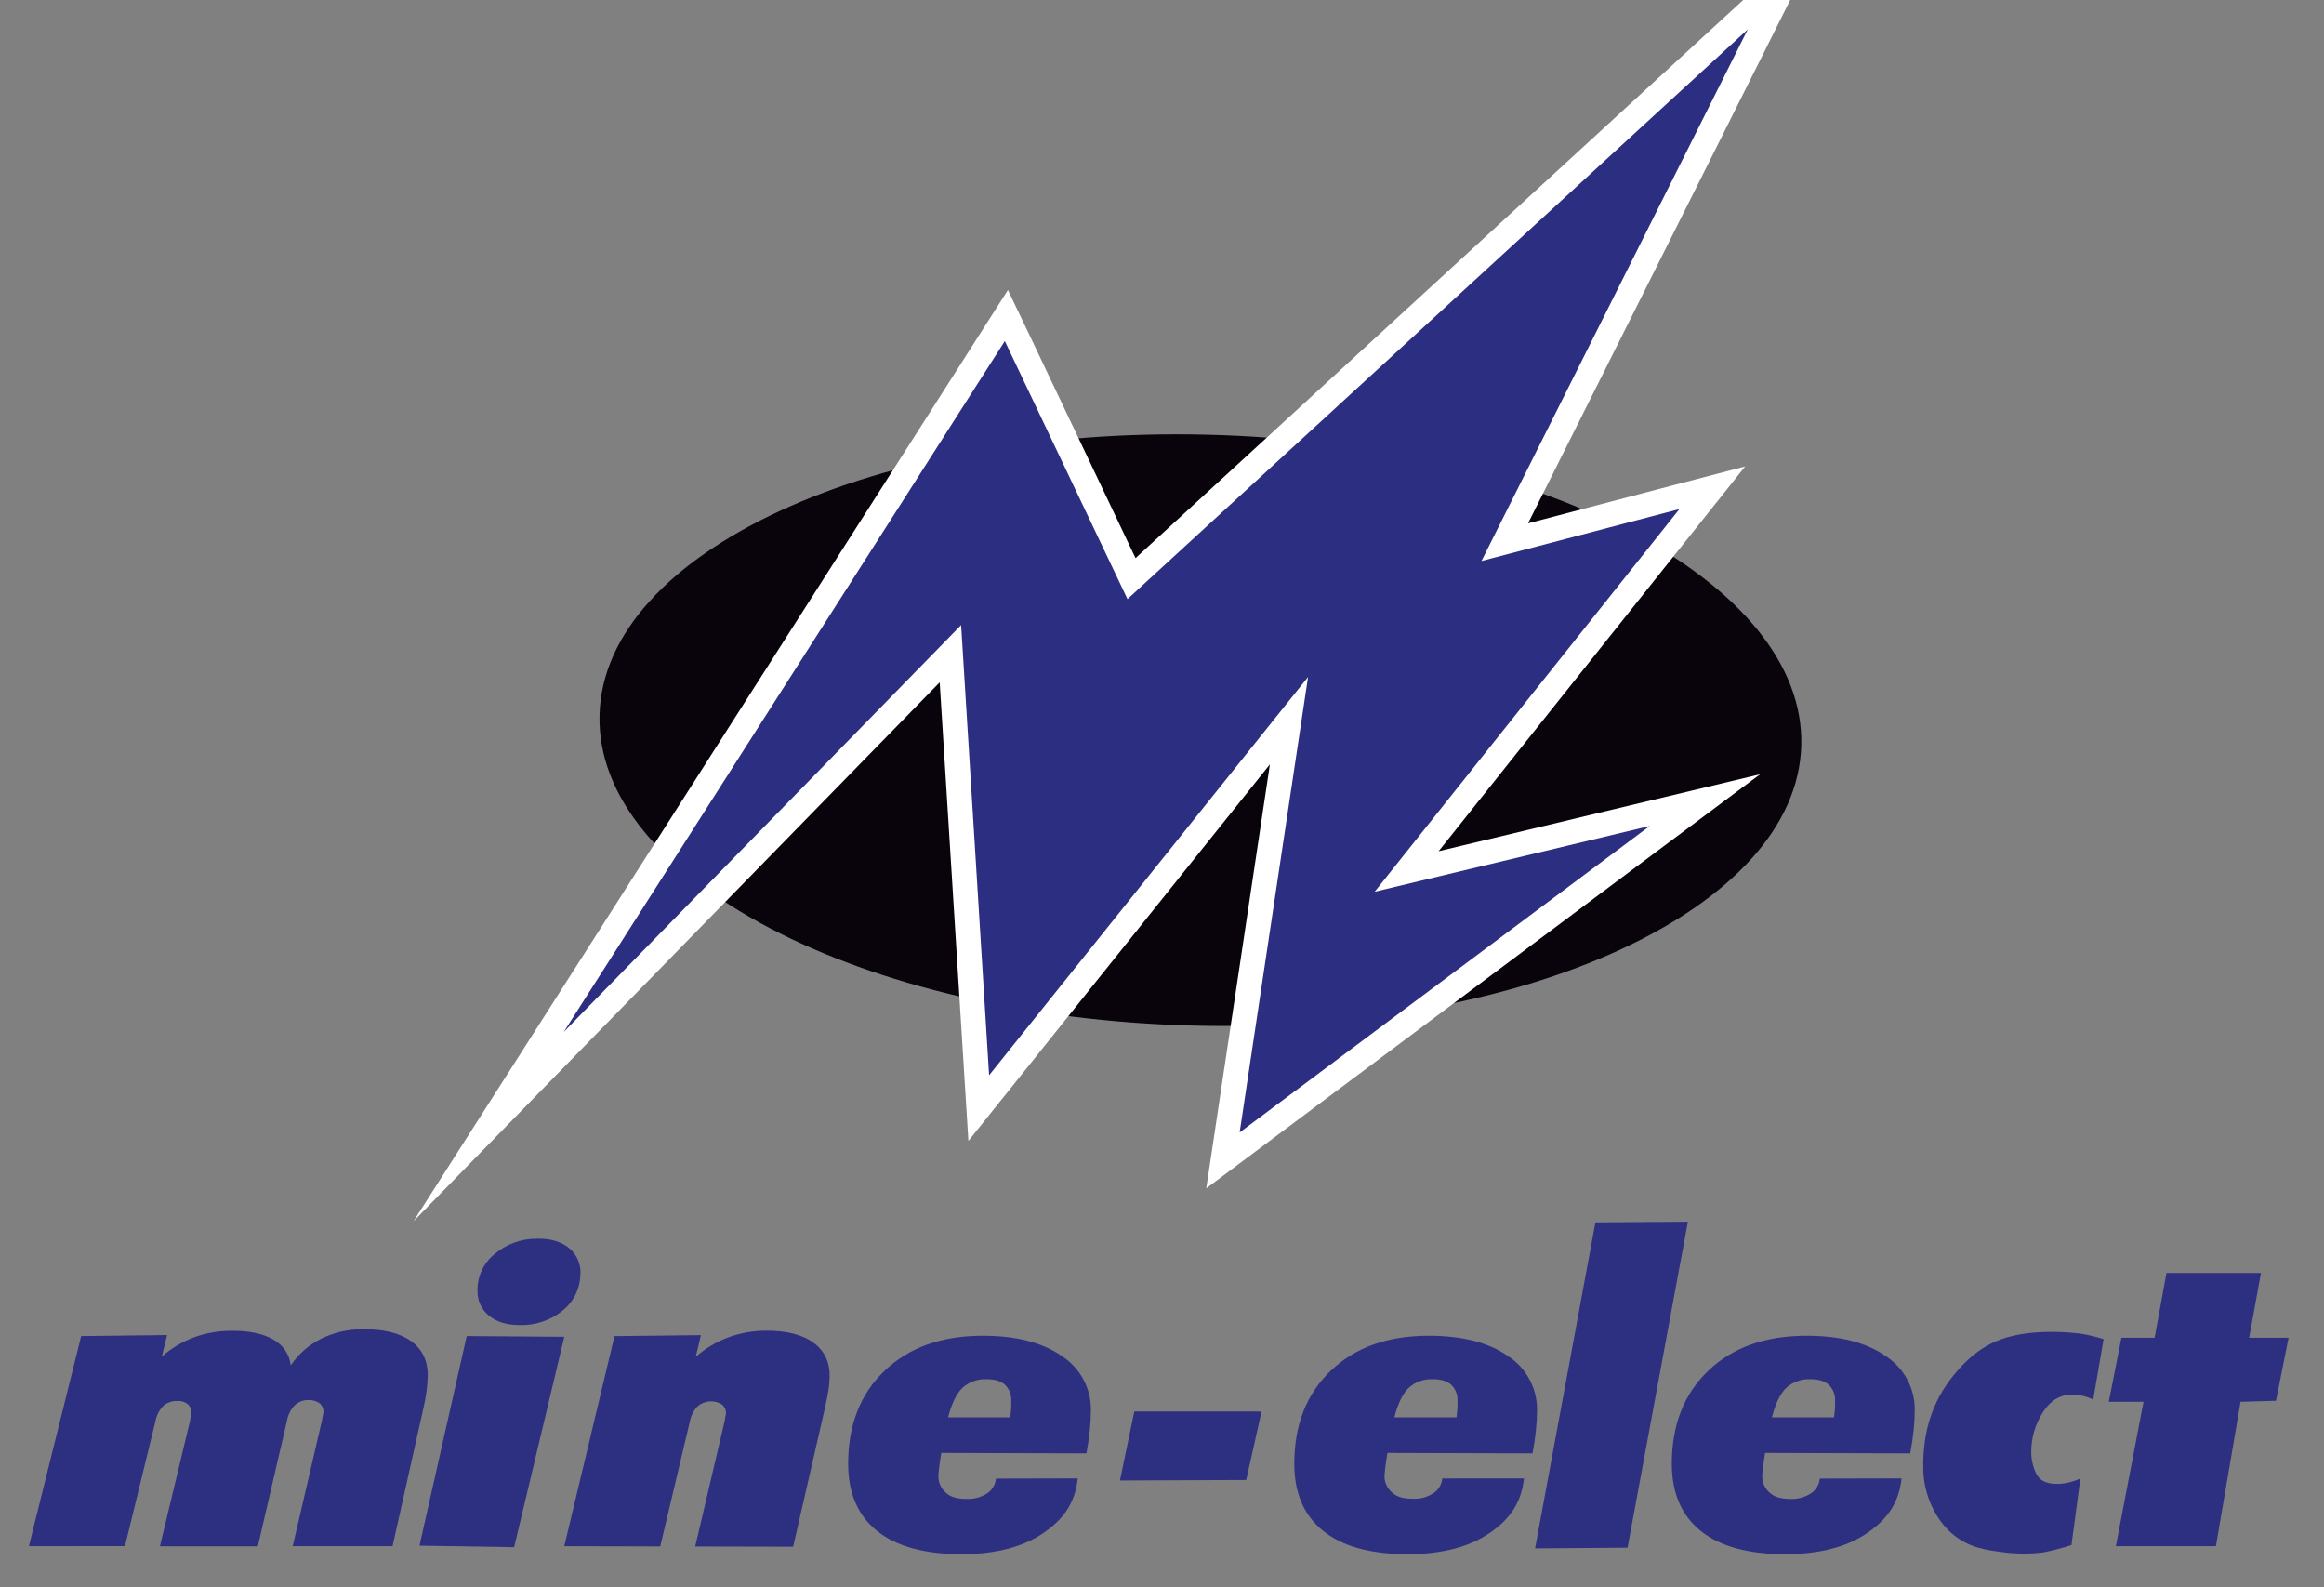 <svg xmlns="http://www.w3.org/2000/svg" width="82" height="56" viewBox="0 0 82 56" fill="none"><rect x="0" y="0" width="82" height="56" fill="#808080" stroke="none"/><g clip-path="url(#clip0_47_1939)"><path d="M63.556 26.297C63.705 20.541 54.334 15.633 42.625 15.336C30.916 15.039 21.303 19.465 21.154 25.222C21.004 30.979 30.375 35.886 42.084 36.183C53.793 36.48 63.406 32.054 63.556 26.297Z" fill="#09040B"></path><path d="M45.481 25.426L34.537 39.094L33.538 23.062L17.246 39.748L35.517 11.133L39.93 20.414L63.131 -0.893L53.099 19.128L60.421 17.206L49.635 30.744L60.159 28.227L43.154 40.938L45.481 25.426Z" fill="#2C2F81"></path><path d="M61.669 1.036L52.272 19.792L59.257 17.96L48.504 31.461L58.21 29.14L43.74 39.953L46.153 23.885L34.899 37.937L33.912 22.053L19.89 36.409L35.454 12.033L39.782 21.136L61.669 1.036ZM64.581 -2.821L61.071 0.401L40.066 19.69L36.249 11.663L35.563 10.232L34.709 11.571L19.149 35.946L14.59 43.086L20.522 37.011L33.156 24.073L34.028 37.99L34.169 40.252L35.595 38.474L44.807 26.967L42.877 39.826L42.562 41.924L44.274 40.644L58.735 29.83L62.102 27.316L58.003 28.297L50.76 30.031L59.949 18.498L61.575 16.457L59.032 17.121L53.915 18.464L62.454 1.421L64.579 -2.821H64.581Z" fill="white"></path><path d="M1.02 54.549L2.864 47.138L5.896 47.102L5.71 47.86C6.04 47.572 6.42 47.344 6.832 47.187C7.25 47.032 7.693 46.953 8.14 46.951C8.771 46.943 9.269 47.045 9.635 47.257C9.806 47.348 9.953 47.479 10.061 47.638C10.17 47.798 10.238 47.981 10.259 48.172C10.526 47.774 10.893 47.451 11.325 47.234C11.778 47.01 12.278 46.895 12.784 46.896C13.525 46.887 14.097 47.026 14.499 47.313C14.902 47.6 15.1 48.011 15.092 48.547C15.088 48.712 15.075 48.877 15.054 49.04C15.033 49.214 15.001 49.399 14.959 49.594L13.85 54.549H10.329L11.367 50.085C11.369 50.056 11.373 50.026 11.379 49.997C11.393 49.942 11.404 49.886 11.411 49.829C11.416 49.768 11.406 49.706 11.382 49.65C11.357 49.593 11.319 49.543 11.271 49.504C11.152 49.423 11.008 49.385 10.864 49.396C10.777 49.395 10.69 49.411 10.609 49.444C10.528 49.476 10.454 49.525 10.393 49.586C10.251 49.736 10.158 49.925 10.125 50.127L9.097 54.553H5.643L6.707 50.122C6.709 50.093 6.713 50.064 6.719 50.035C6.742 49.938 6.753 49.882 6.754 49.868C6.76 49.808 6.751 49.748 6.729 49.691C6.707 49.635 6.673 49.584 6.628 49.543C6.526 49.46 6.396 49.419 6.265 49.427C6.079 49.418 5.896 49.482 5.757 49.604C5.615 49.755 5.52 49.943 5.483 50.146L4.41 54.546L1.02 54.549Z" fill="#2D2F81"></path><path d="M14.801 54.53L16.467 47.137L19.91 47.163L18.141 54.583L14.801 54.53Z" fill="#2D2F81"></path><path d="M20.477 45.001C20.467 45.246 20.403 45.486 20.29 45.704C20.176 45.922 20.015 46.113 19.819 46.263C19.398 46.593 18.872 46.765 18.334 46.748C17.886 46.748 17.528 46.64 17.259 46.423C17.127 46.317 17.021 46.183 16.95 46.03C16.879 45.877 16.844 45.71 16.848 45.542C16.842 45.3 16.891 45.059 16.991 44.838C17.091 44.617 17.24 44.42 17.427 44.263C17.846 43.898 18.386 43.697 18.945 43.701C19.431 43.69 19.815 43.809 20.093 44.042C20.23 44.16 20.336 44.309 20.403 44.476C20.47 44.642 20.495 44.823 20.477 45.001Z" fill="#2D2F81"></path><path d="M19.91 54.549L21.682 47.139L24.731 47.105L24.548 47.87C24.881 47.578 25.264 47.348 25.68 47.19C26.1 47.033 26.546 46.95 26.996 46.948C27.73 46.939 28.297 47.078 28.695 47.366C29.094 47.654 29.287 48.065 29.273 48.6C29.268 48.745 29.254 48.89 29.233 49.034C29.209 49.194 29.169 49.399 29.113 49.648L27.986 54.567L24.53 54.559L25.569 50.136C25.57 50.106 25.574 50.077 25.581 50.048C25.602 49.95 25.614 49.895 25.614 49.88C25.619 49.819 25.61 49.757 25.586 49.701C25.562 49.644 25.525 49.594 25.477 49.555C25.343 49.468 25.184 49.429 25.025 49.442C24.866 49.456 24.716 49.522 24.599 49.63C24.461 49.782 24.37 49.97 24.336 50.172L23.296 54.557L19.91 54.549Z" fill="#2D2F81"></path><path d="M39.516 52.231L40.022 49.8H44.512L43.971 52.214L39.516 52.231Z" fill="#2D2F81"></path><path d="M53.772 52.158C53.679 53.025 53.266 53.611 52.541 54.098C51.816 54.586 50.856 54.83 49.662 54.83C48.361 54.83 47.37 54.557 46.689 54.013C46.008 53.468 45.667 52.676 45.668 51.638C45.668 50.27 46.098 49.175 46.959 48.355C47.819 47.534 48.974 47.124 50.423 47.126C51.593 47.126 52.52 47.364 53.205 47.84C53.529 48.05 53.793 48.338 53.973 48.677C54.152 49.016 54.242 49.394 54.232 49.777C54.232 49.986 54.218 50.21 54.194 50.455C54.17 50.7 54.13 50.973 54.074 51.276L48.953 51.26C48.916 51.488 48.89 51.669 48.875 51.802C48.861 51.91 48.852 52.018 48.85 52.127C48.858 52.239 48.891 52.347 48.945 52.445C49 52.543 49.075 52.629 49.166 52.695C49.312 52.816 49.538 52.877 49.844 52.877C50.108 52.891 50.368 52.82 50.587 52.674C50.673 52.615 50.744 52.539 50.796 52.45C50.848 52.361 50.88 52.262 50.889 52.16L53.772 52.158ZM49.199 50.005H51.392C51.412 49.835 51.423 49.713 51.426 49.638C51.43 49.563 51.426 49.495 51.426 49.433C51.434 49.327 51.418 49.221 51.38 49.121C51.342 49.022 51.283 48.932 51.207 48.857C51.063 48.724 50.847 48.659 50.561 48.659C50.402 48.651 50.243 48.675 50.093 48.729C49.943 48.783 49.806 48.867 49.691 48.976C49.483 49.188 49.319 49.531 49.199 50.005Z" fill="#2D2F81"></path><path d="M54.164 54.626L56.293 43.126L59.556 43.102L57.427 54.601L54.164 54.626Z" fill="#2D2F81"></path><path d="M73.09 54.507C72.766 54.613 72.437 54.7 72.103 54.767C71.699 54.818 71.291 54.825 70.886 54.787C70.019 54.689 69.453 54.593 68.884 54.114C68.315 53.635 67.887 52.771 67.862 51.884C67.819 50.377 68.267 49.248 69.111 48.308C69.956 47.367 70.805 47.029 72.233 46.99C72.619 46.985 73.005 47.004 73.388 47.049C73.671 47.093 73.95 47.16 74.223 47.247L73.856 49.38C73.735 49.318 73.606 49.272 73.474 49.242C73.337 49.213 73.197 49.201 73.057 49.206C72.667 49.217 72.345 49.418 72.092 49.809C71.803 50.247 71.656 50.763 71.671 51.286C71.68 51.623 71.808 51.995 71.951 52.143C72.093 52.29 72.321 52.36 72.633 52.352C72.76 52.347 72.886 52.329 73.01 52.298C73.145 52.264 73.276 52.219 73.403 52.164L73.09 54.507Z" fill="#2D2F81"></path><path d="M74.656 54.549L75.632 49.456H74.406L74.852 47.196H76.024L76.441 44.913H79.775L79.359 47.196H80.75L80.305 49.42L79.056 49.456L78.186 54.549H74.656Z" fill="#2D2F81"></path><path d="M38.027 52.158C37.935 53.025 37.521 53.611 36.796 54.098C36.071 54.586 35.112 54.83 33.921 54.83C32.62 54.83 31.629 54.557 30.948 54.013C30.267 53.468 29.926 52.676 29.926 51.638C29.926 50.27 30.356 49.175 31.218 48.355C32.079 47.534 33.234 47.124 34.682 47.126C35.852 47.126 36.779 47.364 37.464 47.84C37.788 48.05 38.052 48.338 38.232 48.677C38.411 49.016 38.5 49.394 38.491 49.777C38.491 49.986 38.477 50.21 38.453 50.455C38.429 50.7 38.388 50.973 38.333 51.276L33.212 51.26C33.175 51.488 33.149 51.669 33.133 51.802C33.119 51.91 33.111 52.018 33.109 52.127C33.116 52.239 33.147 52.348 33.2 52.447C33.253 52.546 33.328 52.633 33.419 52.7C33.565 52.822 33.791 52.882 34.096 52.882C34.36 52.896 34.621 52.825 34.84 52.68C34.925 52.621 34.996 52.544 35.048 52.455C35.1 52.366 35.132 52.267 35.141 52.165L38.027 52.158ZM33.453 50.005H35.646C35.667 49.835 35.678 49.713 35.681 49.638C35.684 49.563 35.681 49.495 35.681 49.433C35.688 49.327 35.672 49.221 35.634 49.122C35.596 49.022 35.537 48.932 35.462 48.857C35.318 48.724 35.102 48.659 34.816 48.659C34.656 48.651 34.497 48.675 34.347 48.729C34.197 48.783 34.06 48.867 33.944 48.976C33.74 49.188 33.572 49.531 33.453 50.005Z" fill="#2D2F81"></path><path d="M67.095 52.158C67.001 53.025 66.588 53.611 65.864 54.098C65.141 54.586 64.18 54.83 62.982 54.83C61.682 54.83 60.691 54.557 60.01 54.013C59.33 53.468 58.989 52.676 58.988 51.638C58.988 50.27 59.419 49.175 60.279 48.355C61.139 47.534 62.297 47.124 63.75 47.126C64.92 47.126 65.847 47.364 66.532 47.84C66.856 48.05 67.12 48.338 67.3 48.677C67.479 49.016 67.568 49.394 67.559 49.777C67.558 50.003 67.545 50.23 67.521 50.455C67.497 50.7 67.457 50.973 67.401 51.276L62.28 51.26C62.243 51.488 62.217 51.669 62.202 51.802C62.188 51.91 62.18 52.018 62.178 52.127C62.184 52.239 62.215 52.349 62.269 52.448C62.322 52.547 62.397 52.633 62.488 52.7C62.634 52.822 62.86 52.882 63.165 52.882C63.429 52.896 63.689 52.825 63.908 52.68C63.993 52.621 64.064 52.544 64.117 52.455C64.169 52.366 64.201 52.267 64.21 52.165L67.095 52.158ZM62.52 50.005H64.713C64.733 49.835 64.745 49.713 64.748 49.638C64.751 49.563 64.748 49.495 64.748 49.433C64.755 49.327 64.739 49.221 64.701 49.121C64.663 49.022 64.605 48.932 64.528 48.857C64.385 48.724 64.17 48.659 63.883 48.659C63.723 48.651 63.564 48.675 63.414 48.729C63.265 48.783 63.128 48.867 63.012 48.976C62.804 49.188 62.64 49.531 62.52 50.005Z" fill="#2D2F81"></path></g><defs><clipPath id="clip0_47_1939"><rect width="80.404" height="55.013" fill="white" transform="translate(0.641)"></rect></clipPath></defs></svg>